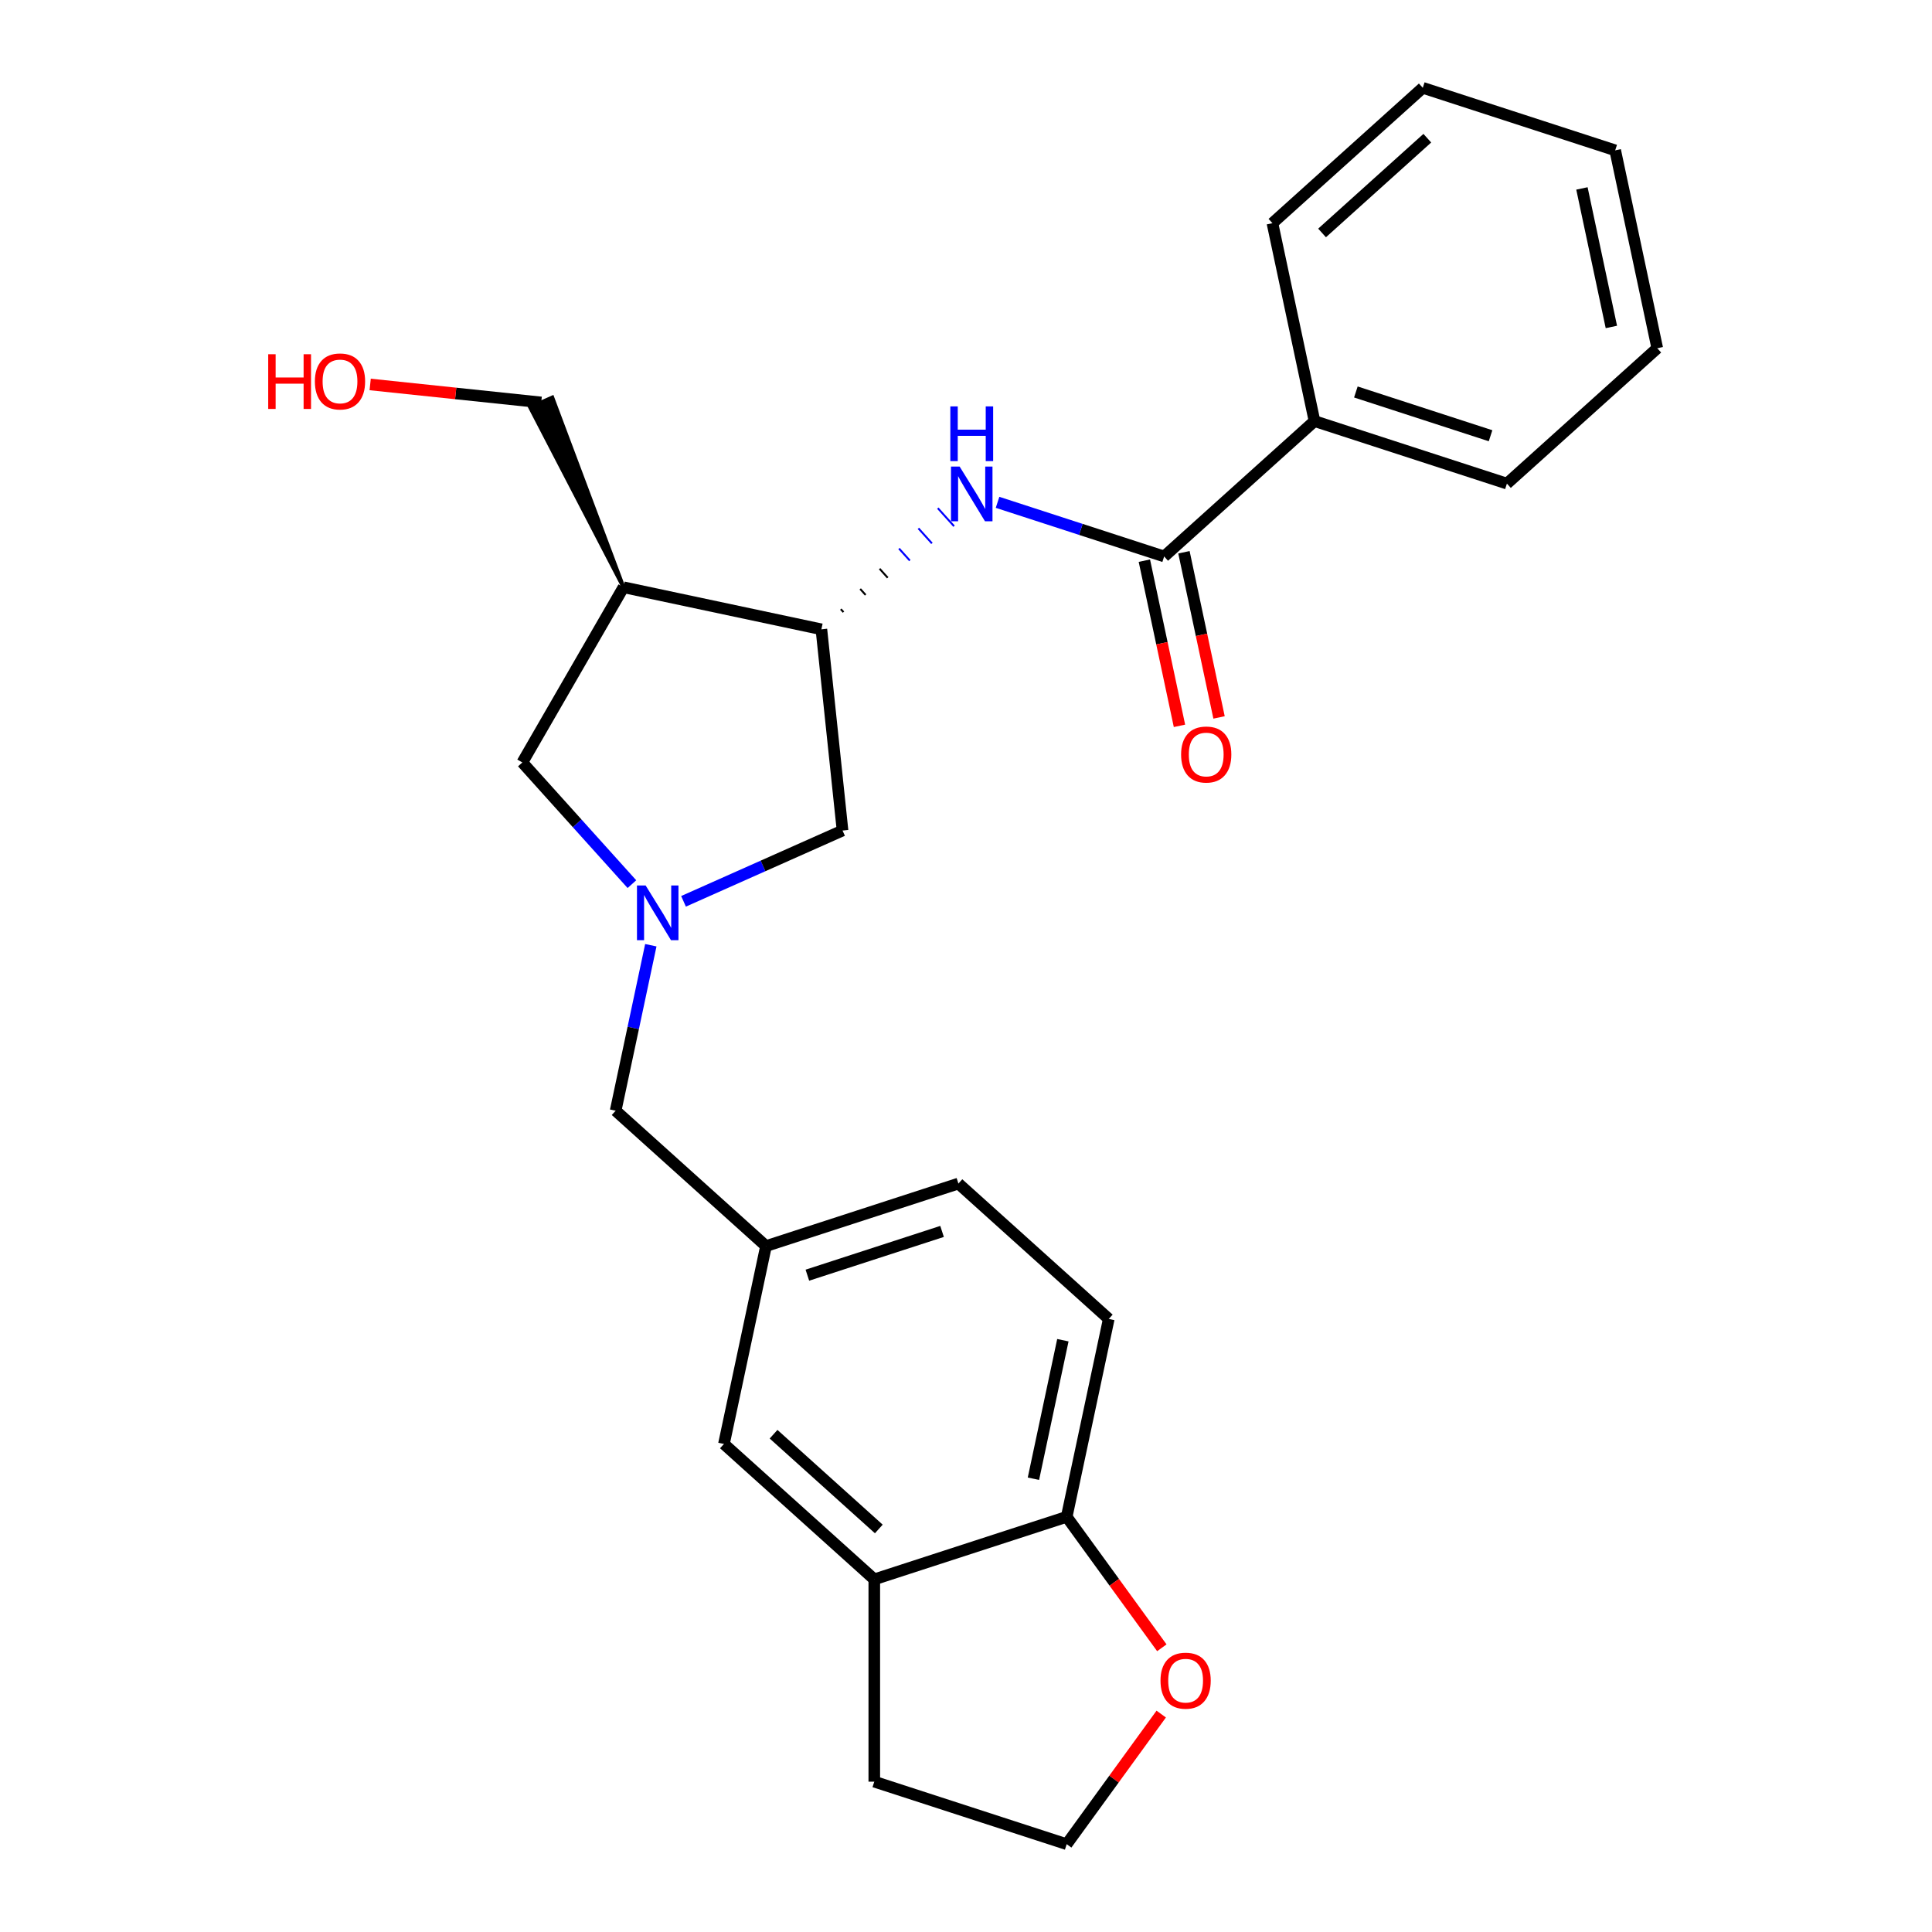 <?xml version='1.0' encoding='iso-8859-1'?>
<svg version='1.1' baseProfile='full'
              xmlns='http://www.w3.org/2000/svg'
                      xmlns:rdkit='http://www.rdkit.org/xml'
                      xmlns:xlink='http://www.w3.org/1999/xlink'
                  xml:space='preserve'
width='1000px' height='1000px' viewBox='0 0 1000 1000'>
<!-- END OF HEADER -->
<rect style='opacity:1.0;fill:#FFFFFF;stroke:none' width='1000' height='1000' x='0' y='0'> </rect>
<path class='bond-4' d='M 327.075,457.635 L 298.719,426.142' style='fill:none;fill-rule:evenodd;stroke:#0000FF;stroke-width:6px;stroke-linecap:butt;stroke-linejoin:miter;stroke-opacity:1' />
<path class='bond-4' d='M 298.719,426.142 L 270.363,394.65' style='fill:none;fill-rule:evenodd;stroke:#000000;stroke-width:6px;stroke-linecap:butt;stroke-linejoin:miter;stroke-opacity:1' />
<path class='bond-5' d='M 353.79,466.523 L 394.944,448.2' style='fill:none;fill-rule:evenodd;stroke:#0000FF;stroke-width:6px;stroke-linecap:butt;stroke-linejoin:miter;stroke-opacity:1' />
<path class='bond-5' d='M 394.944,448.2 L 436.097,429.878' style='fill:none;fill-rule:evenodd;stroke:#000000;stroke-width:6px;stroke-linecap:butt;stroke-linejoin:miter;stroke-opacity:1' />
<path class='bond-11' d='M 336.866,489.248 L 327.763,532.074' style='fill:none;fill-rule:evenodd;stroke:#0000FF;stroke-width:6px;stroke-linecap:butt;stroke-linejoin:miter;stroke-opacity:1' />
<path class='bond-11' d='M 327.763,532.074 L 318.66,574.899' style='fill:none;fill-rule:evenodd;stroke:#000000;stroke-width:6px;stroke-linecap:butt;stroke-linejoin:miter;stroke-opacity:1' />
<path class='bond-0' d='M 602.564,288.023 L 559.446,274.014' style='fill:none;fill-rule:evenodd;stroke:#000000;stroke-width:6px;stroke-linecap:butt;stroke-linejoin:miter;stroke-opacity:1' />
<path class='bond-0' d='M 559.446,274.014 L 516.329,260.004' style='fill:none;fill-rule:evenodd;stroke:#0000FF;stroke-width:6px;stroke-linecap:butt;stroke-linejoin:miter;stroke-opacity:1' />
<path class='bond-9' d='M 592.321,290.201 L 601.407,332.946' style='fill:none;fill-rule:evenodd;stroke:#000000;stroke-width:6px;stroke-linecap:butt;stroke-linejoin:miter;stroke-opacity:1' />
<path class='bond-9' d='M 601.407,332.946 L 610.492,375.692' style='fill:none;fill-rule:evenodd;stroke:#FF0000;stroke-width:6px;stroke-linecap:butt;stroke-linejoin:miter;stroke-opacity:1' />
<path class='bond-9' d='M 612.807,285.846 L 621.892,328.592' style='fill:none;fill-rule:evenodd;stroke:#000000;stroke-width:6px;stroke-linecap:butt;stroke-linejoin:miter;stroke-opacity:1' />
<path class='bond-9' d='M 621.892,328.592 L 630.978,371.338' style='fill:none;fill-rule:evenodd;stroke:#FF0000;stroke-width:6px;stroke-linecap:butt;stroke-linejoin:miter;stroke-opacity:1' />
<path class='bond-12' d='M 602.564,288.023 L 680.384,217.954' style='fill:none;fill-rule:evenodd;stroke:#000000;stroke-width:6px;stroke-linecap:butt;stroke-linejoin:miter;stroke-opacity:1' />
<path class='bond-1' d='M 436.595,316.838 L 435.194,315.282' style='fill:none;fill-rule:evenodd;stroke:#000000;stroke-width:1.0px;stroke-linecap:butt;stroke-linejoin:miter;stroke-opacity:1' />
<path class='bond-1' d='M 448.04,307.943 L 445.237,304.83' style='fill:none;fill-rule:evenodd;stroke:#000000;stroke-width:1.0px;stroke-linecap:butt;stroke-linejoin:miter;stroke-opacity:1' />
<path class='bond-1' d='M 459.484,299.047 L 455.28,294.378' style='fill:none;fill-rule:evenodd;stroke:#000000;stroke-width:1.0px;stroke-linecap:butt;stroke-linejoin:miter;stroke-opacity:1' />
<path class='bond-1' d='M 470.929,290.152 L 465.323,283.926' style='fill:none;fill-rule:evenodd;stroke:#0000FF;stroke-width:1.0px;stroke-linecap:butt;stroke-linejoin:miter;stroke-opacity:1' />
<path class='bond-1' d='M 482.373,281.256 L 475.366,273.474' style='fill:none;fill-rule:evenodd;stroke:#0000FF;stroke-width:1.0px;stroke-linecap:butt;stroke-linejoin:miter;stroke-opacity:1' />
<path class='bond-1' d='M 493.817,272.361 L 485.409,263.022' style='fill:none;fill-rule:evenodd;stroke:#0000FF;stroke-width:1.0px;stroke-linecap:butt;stroke-linejoin:miter;stroke-opacity:1' />
<path class='bond-2' d='M 425.151,325.734 L 436.097,429.878' style='fill:none;fill-rule:evenodd;stroke:#000000;stroke-width:6px;stroke-linecap:butt;stroke-linejoin:miter;stroke-opacity:1' />
<path class='bond-25' d='M 425.151,325.734 L 322.722,303.962' style='fill:none;fill-rule:evenodd;stroke:#000000;stroke-width:6px;stroke-linecap:butt;stroke-linejoin:miter;stroke-opacity:1' />
<path class='bond-3' d='M 322.722,303.962 L 270.363,394.65' style='fill:none;fill-rule:evenodd;stroke:#000000;stroke-width:6px;stroke-linecap:butt;stroke-linejoin:miter;stroke-opacity:1' />
<path class='bond-16' d='M 322.722,303.962 L 285.869,205.742 L 274.389,210.853 Z' style='fill:#000000;fill-rule:evenodd;fill-opacity:1;stroke:#000000;stroke-width:2px;stroke-linecap:butt;stroke-linejoin:miter;stroke-opacity:1;' />
<path class='bond-6' d='M 452.529,817.468 L 374.709,747.399' style='fill:none;fill-rule:evenodd;stroke:#000000;stroke-width:6px;stroke-linecap:butt;stroke-linejoin:miter;stroke-opacity:1' />
<path class='bond-6' d='M 454.87,791.394 L 400.396,742.345' style='fill:none;fill-rule:evenodd;stroke:#000000;stroke-width:6px;stroke-linecap:butt;stroke-linejoin:miter;stroke-opacity:1' />
<path class='bond-19' d='M 452.529,817.468 L 452.529,922.186' style='fill:none;fill-rule:evenodd;stroke:#000000;stroke-width:6px;stroke-linecap:butt;stroke-linejoin:miter;stroke-opacity:1' />
<path class='bond-26' d='M 452.529,817.468 L 552.122,785.109' style='fill:none;fill-rule:evenodd;stroke:#000000;stroke-width:6px;stroke-linecap:butt;stroke-linejoin:miter;stroke-opacity:1' />
<path class='bond-7' d='M 552.122,785.109 L 573.894,682.679' style='fill:none;fill-rule:evenodd;stroke:#000000;stroke-width:6px;stroke-linecap:butt;stroke-linejoin:miter;stroke-opacity:1' />
<path class='bond-7' d='M 534.902,765.39 L 550.142,693.689' style='fill:none;fill-rule:evenodd;stroke:#000000;stroke-width:6px;stroke-linecap:butt;stroke-linejoin:miter;stroke-opacity:1' />
<path class='bond-8' d='M 552.122,785.109 L 576.744,818.999' style='fill:none;fill-rule:evenodd;stroke:#000000;stroke-width:6px;stroke-linecap:butt;stroke-linejoin:miter;stroke-opacity:1' />
<path class='bond-8' d='M 576.744,818.999 L 601.367,852.889' style='fill:none;fill-rule:evenodd;stroke:#FF0000;stroke-width:6px;stroke-linecap:butt;stroke-linejoin:miter;stroke-opacity:1' />
<path class='bond-27' d='M 601.047,887.205 L 576.584,920.875' style='fill:none;fill-rule:evenodd;stroke:#FF0000;stroke-width:6px;stroke-linecap:butt;stroke-linejoin:miter;stroke-opacity:1' />
<path class='bond-27' d='M 576.584,920.875 L 552.122,954.545' style='fill:none;fill-rule:evenodd;stroke:#000000;stroke-width:6px;stroke-linecap:butt;stroke-linejoin:miter;stroke-opacity:1' />
<path class='bond-10' d='M 374.709,747.399 L 396.481,644.969' style='fill:none;fill-rule:evenodd;stroke:#000000;stroke-width:6px;stroke-linecap:butt;stroke-linejoin:miter;stroke-opacity:1' />
<path class='bond-13' d='M 318.66,574.899 L 396.481,644.969' style='fill:none;fill-rule:evenodd;stroke:#000000;stroke-width:6px;stroke-linecap:butt;stroke-linejoin:miter;stroke-opacity:1' />
<path class='bond-20' d='M 680.384,217.954 L 779.976,250.313' style='fill:none;fill-rule:evenodd;stroke:#000000;stroke-width:6px;stroke-linecap:butt;stroke-linejoin:miter;stroke-opacity:1' />
<path class='bond-20' d='M 701.795,202.889 L 771.509,225.541' style='fill:none;fill-rule:evenodd;stroke:#000000;stroke-width:6px;stroke-linecap:butt;stroke-linejoin:miter;stroke-opacity:1' />
<path class='bond-21' d='M 680.384,217.954 L 658.612,115.524' style='fill:none;fill-rule:evenodd;stroke:#000000;stroke-width:6px;stroke-linecap:butt;stroke-linejoin:miter;stroke-opacity:1' />
<path class='bond-15' d='M 396.481,644.969 L 496.073,612.61' style='fill:none;fill-rule:evenodd;stroke:#000000;stroke-width:6px;stroke-linecap:butt;stroke-linejoin:miter;stroke-opacity:1' />
<path class='bond-15' d='M 417.892,660.034 L 487.606,637.382' style='fill:none;fill-rule:evenodd;stroke:#000000;stroke-width:6px;stroke-linecap:butt;stroke-linejoin:miter;stroke-opacity:1' />
<path class='bond-14' d='M 573.894,682.679 L 496.073,612.61' style='fill:none;fill-rule:evenodd;stroke:#000000;stroke-width:6px;stroke-linecap:butt;stroke-linejoin:miter;stroke-opacity:1' />
<path class='bond-18' d='M 280.129,208.297 L 235.866,203.645' style='fill:none;fill-rule:evenodd;stroke:#000000;stroke-width:6px;stroke-linecap:butt;stroke-linejoin:miter;stroke-opacity:1' />
<path class='bond-18' d='M 235.866,203.645 L 191.603,198.993' style='fill:none;fill-rule:evenodd;stroke:#FF0000;stroke-width:6px;stroke-linecap:butt;stroke-linejoin:miter;stroke-opacity:1' />
<path class='bond-17' d='M 552.122,954.545 L 452.529,922.186' style='fill:none;fill-rule:evenodd;stroke:#000000;stroke-width:6px;stroke-linecap:butt;stroke-linejoin:miter;stroke-opacity:1' />
<path class='bond-23' d='M 779.976,250.313 L 857.797,180.243' style='fill:none;fill-rule:evenodd;stroke:#000000;stroke-width:6px;stroke-linecap:butt;stroke-linejoin:miter;stroke-opacity:1' />
<path class='bond-22' d='M 658.612,115.524 L 736.432,45.455' style='fill:none;fill-rule:evenodd;stroke:#000000;stroke-width:6px;stroke-linecap:butt;stroke-linejoin:miter;stroke-opacity:1' />
<path class='bond-22' d='M 684.299,120.578 L 738.773,71.529' style='fill:none;fill-rule:evenodd;stroke:#000000;stroke-width:6px;stroke-linecap:butt;stroke-linejoin:miter;stroke-opacity:1' />
<path class='bond-24' d='M 736.432,45.455 L 836.025,77.814' style='fill:none;fill-rule:evenodd;stroke:#000000;stroke-width:6px;stroke-linecap:butt;stroke-linejoin:miter;stroke-opacity:1' />
<path class='bond-28' d='M 857.797,180.243 L 836.025,77.814' style='fill:none;fill-rule:evenodd;stroke:#000000;stroke-width:6px;stroke-linecap:butt;stroke-linejoin:miter;stroke-opacity:1' />
<path class='bond-28' d='M 834.045,169.233 L 818.805,97.533' style='fill:none;fill-rule:evenodd;stroke:#000000;stroke-width:6px;stroke-linecap:butt;stroke-linejoin:miter;stroke-opacity:1' />
<path  class='atom-0' d='M 334.173 458.31
L 343.453 473.31
Q 344.373 474.79, 345.853 477.47
Q 347.333 480.15, 347.413 480.31
L 347.413 458.31
L 351.173 458.31
L 351.173 486.63
L 347.293 486.63
L 337.333 470.23
Q 336.173 468.31, 334.933 466.11
Q 333.733 463.91, 333.373 463.23
L 333.373 486.63
L 329.693 486.63
L 329.693 458.31
L 334.173 458.31
' fill='#0000FF'/>
<path  class='atom-2' d='M 496.711 241.504
L 505.991 256.504
Q 506.911 257.984, 508.391 260.664
Q 509.871 263.344, 509.951 263.504
L 509.951 241.504
L 513.711 241.504
L 513.711 269.824
L 509.831 269.824
L 499.871 253.424
Q 498.711 251.504, 497.471 249.304
Q 496.271 247.104, 495.911 246.424
L 495.911 269.824
L 492.231 269.824
L 492.231 241.504
L 496.711 241.504
' fill='#0000FF'/>
<path  class='atom-2' d='M 491.891 210.352
L 495.731 210.352
L 495.731 222.392
L 510.211 222.392
L 510.211 210.352
L 514.051 210.352
L 514.051 238.672
L 510.211 238.672
L 510.211 225.592
L 495.731 225.592
L 495.731 238.672
L 491.891 238.672
L 491.891 210.352
' fill='#0000FF'/>
<path  class='atom-9' d='M 600.673 869.907
Q 600.673 863.107, 604.033 859.307
Q 607.393 855.507, 613.673 855.507
Q 619.953 855.507, 623.313 859.307
Q 626.673 863.107, 626.673 869.907
Q 626.673 876.787, 623.273 880.707
Q 619.873 884.587, 613.673 884.587
Q 607.433 884.587, 604.033 880.707
Q 600.673 876.827, 600.673 869.907
M 613.673 881.387
Q 617.993 881.387, 620.313 878.507
Q 622.673 875.587, 622.673 869.907
Q 622.673 864.347, 620.313 861.547
Q 617.993 858.707, 613.673 858.707
Q 609.353 858.707, 606.993 861.507
Q 604.673 864.307, 604.673 869.907
Q 604.673 875.627, 606.993 878.507
Q 609.353 881.387, 613.673 881.387
' fill='#FF0000'/>
<path  class='atom-10' d='M 611.336 390.533
Q 611.336 383.733, 614.696 379.933
Q 618.056 376.133, 624.336 376.133
Q 630.616 376.133, 633.976 379.933
Q 637.336 383.733, 637.336 390.533
Q 637.336 397.413, 633.936 401.333
Q 630.536 405.213, 624.336 405.213
Q 618.096 405.213, 614.696 401.333
Q 611.336 397.453, 611.336 390.533
M 624.336 402.013
Q 628.656 402.013, 630.976 399.133
Q 633.336 396.213, 633.336 390.533
Q 633.336 384.973, 630.976 382.173
Q 628.656 379.333, 624.336 379.333
Q 620.016 379.333, 617.656 382.133
Q 615.336 384.933, 615.336 390.533
Q 615.336 396.253, 617.656 399.133
Q 620.016 402.013, 624.336 402.013
' fill='#FF0000'/>
<path  class='atom-19' d='M 138.825 183.351
L 142.665 183.351
L 142.665 195.391
L 157.145 195.391
L 157.145 183.351
L 160.985 183.351
L 160.985 211.671
L 157.145 211.671
L 157.145 198.591
L 142.665 198.591
L 142.665 211.671
L 138.825 211.671
L 138.825 183.351
' fill='#FF0000'/>
<path  class='atom-19' d='M 162.985 197.431
Q 162.985 190.631, 166.345 186.831
Q 169.705 183.031, 175.985 183.031
Q 182.265 183.031, 185.625 186.831
Q 188.985 190.631, 188.985 197.431
Q 188.985 204.311, 185.585 208.231
Q 182.185 212.111, 175.985 212.111
Q 169.745 212.111, 166.345 208.231
Q 162.985 204.351, 162.985 197.431
M 175.985 208.911
Q 180.305 208.911, 182.625 206.031
Q 184.985 203.111, 184.985 197.431
Q 184.985 191.871, 182.625 189.071
Q 180.305 186.231, 175.985 186.231
Q 171.665 186.231, 169.305 189.031
Q 166.985 191.831, 166.985 197.431
Q 166.985 203.151, 169.305 206.031
Q 171.665 208.911, 175.985 208.911
' fill='#FF0000'/>
</svg>
